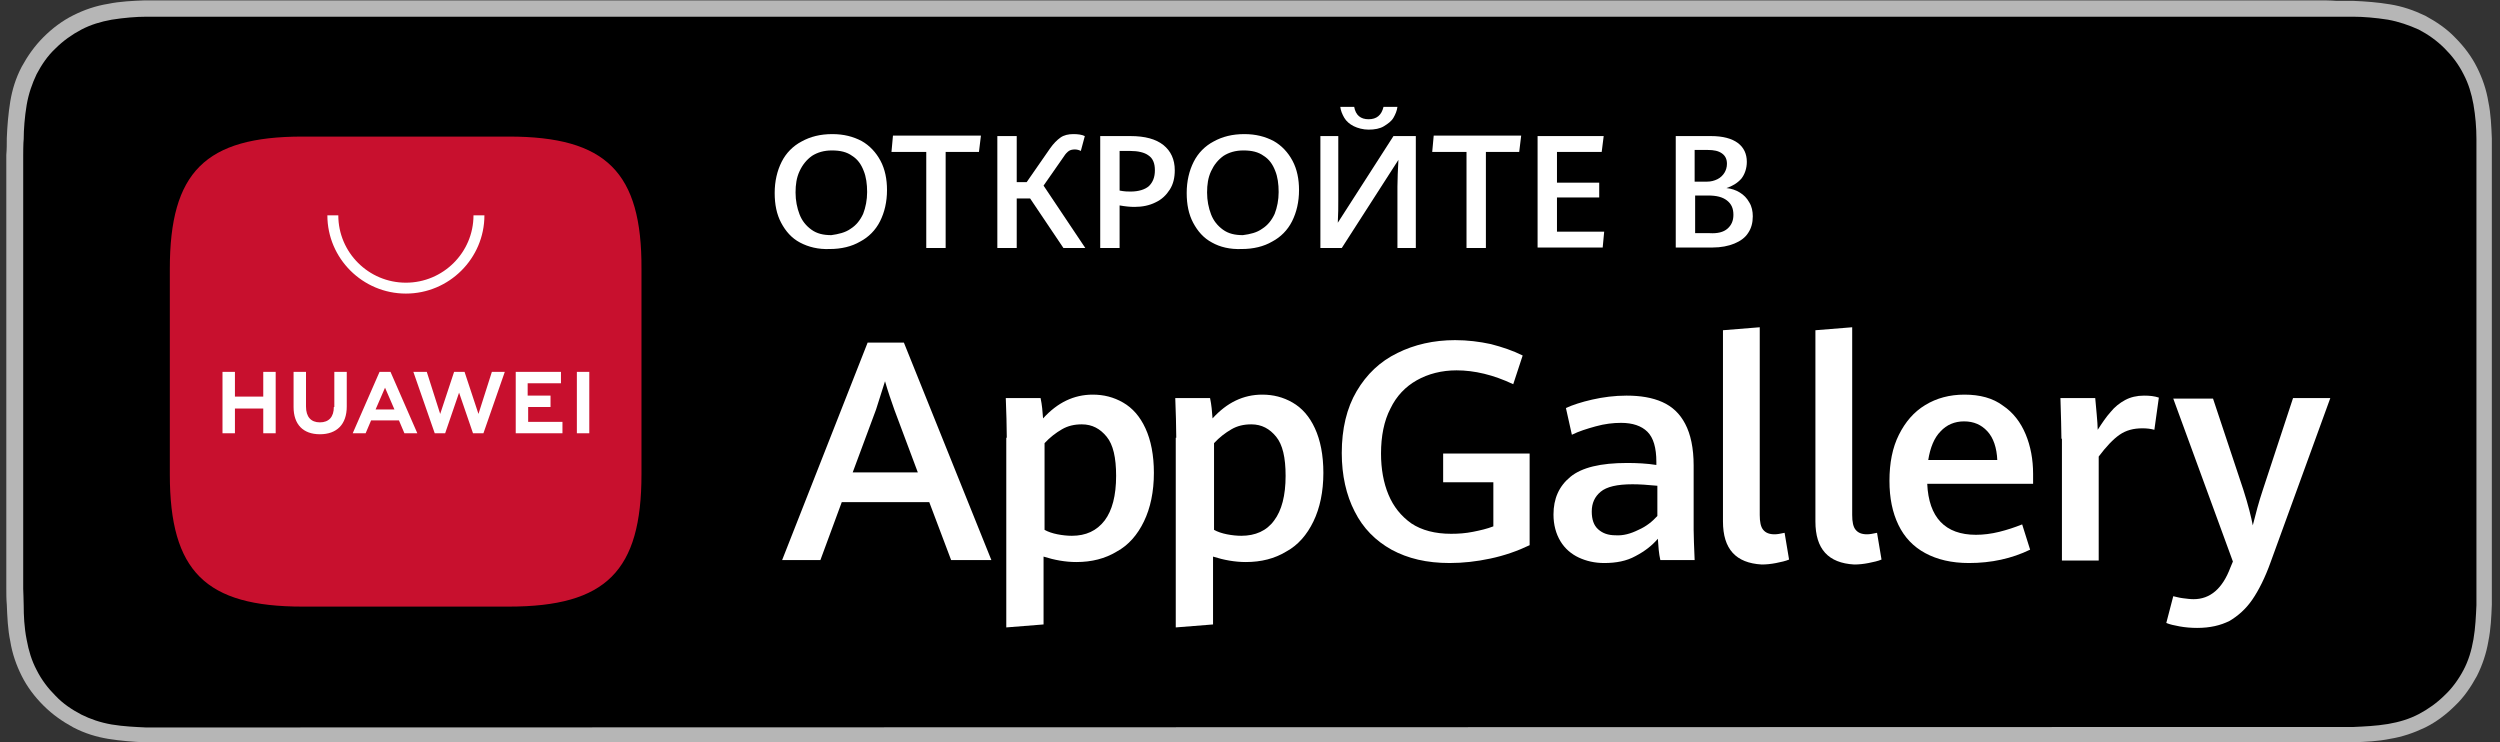 <?xml version="1.0" encoding="UTF-8"?> <svg xmlns="http://www.w3.org/2000/svg" width="293" height="87" viewBox="0 0 293 87" fill="none"><rect x="0" y="0" width="293" height="87" fill="#333333" stroke="none"/><path d="M271.481 0.043H21.359C20.544 0.043 19.787 0.043 18.971 0.043C18.33 0.043 17.631 0.043 16.991 0.043C15.534 0.102 14.078 0.16 12.68 0.45C11.224 0.682 9.884 1.146 8.603 1.785C7.321 2.423 6.156 3.294 5.108 4.339C4.059 5.384 3.244 6.545 2.545 7.822C1.846 9.157 1.438 10.492 1.205 11.885C0.972 13.336 0.855 14.73 0.797 16.181C0.797 16.819 0.797 17.516 0.739 18.155C0.739 18.909 0.739 19.722 0.739 20.477V66.567C0.739 67.38 0.739 68.134 0.739 68.889C0.739 69.527 0.739 70.224 0.797 70.862C0.855 72.314 0.914 73.765 1.205 75.158C1.438 76.609 1.904 77.944 2.545 79.222C3.185 80.499 4.059 81.659 5.108 82.704C6.156 83.749 7.321 84.562 8.603 85.258C9.942 85.955 11.282 86.361 12.68 86.594C14.136 86.826 15.592 86.942 16.991 87C17.631 87 18.33 87 18.971 87C19.787 87 20.544 87 21.359 87H271.481C272.239 87 273.054 87 273.811 87C274.452 87 275.151 87 275.792 87C277.248 86.942 278.704 86.884 280.102 86.594C281.558 86.361 282.898 85.897 284.238 85.258C285.519 84.62 286.684 83.749 287.733 82.704C288.781 81.718 289.597 80.499 290.296 79.222C290.937 77.944 291.403 76.551 291.636 75.158C291.927 73.707 291.985 72.314 292.043 70.862C292.043 70.224 292.043 69.527 292.043 68.889C292.043 68.134 292.043 67.322 292.043 66.567V20.535C292.043 19.722 292.043 18.967 292.043 18.213C292.043 17.574 292.043 16.878 292.043 16.239C291.985 14.788 291.927 13.336 291.636 11.943C291.403 10.492 290.937 9.157 290.296 7.88C289.655 6.603 288.781 5.442 287.733 4.397C286.743 3.352 285.519 2.54 284.238 1.843C282.898 1.204 281.558 0.74 280.102 0.508C278.704 0.276 277.248 0.16 275.792 0.102C275.151 0.102 274.452 0.102 273.811 0.102C273.054 0.043 272.297 0.043 271.481 0.043Z" fill="#B6B6B6"></path><path d="M19.029 85.259C18.389 85.259 17.748 85.259 17.107 85.259C15.884 85.201 14.486 85.143 13.088 84.911C11.748 84.678 10.583 84.272 9.535 83.75C8.428 83.169 7.38 82.473 6.506 81.544C5.632 80.673 4.875 79.686 4.292 78.525C3.71 77.422 3.36 76.261 3.127 74.984C2.836 73.533 2.778 72.082 2.778 70.979C2.778 70.515 2.72 69.005 2.72 69.005V18.213C2.72 18.213 2.72 16.704 2.778 16.297C2.778 15.195 2.894 13.685 3.127 12.292C3.36 10.957 3.768 9.796 4.292 8.693C4.875 7.59 5.574 6.545 6.506 5.675C7.38 4.804 8.428 4.049 9.535 3.469C10.642 2.888 11.807 2.54 13.088 2.308C14.544 2.076 16.001 1.96 17.107 1.96H19.029H273.87H275.85C276.957 1.96 278.413 2.076 279.87 2.308C281.151 2.54 282.316 2.946 283.481 3.469C284.588 4.049 285.578 4.746 286.51 5.675C287.384 6.545 288.141 7.532 288.723 8.693C289.306 9.796 289.655 10.957 289.888 12.234C290.121 13.569 290.238 14.962 290.238 16.297C290.238 16.878 290.238 17.575 290.238 18.213C290.238 19.026 290.238 19.78 290.238 20.535V66.626C290.238 67.38 290.238 68.193 290.238 68.947C290.238 69.644 290.238 70.282 290.238 70.921C290.18 72.198 290.121 73.591 289.888 74.926C289.655 76.261 289.306 77.422 288.723 78.525C288.141 79.628 287.384 80.673 286.51 81.486C285.636 82.357 284.588 83.111 283.481 83.692C282.374 84.272 281.209 84.621 279.87 84.853C278.472 85.085 277.074 85.143 275.85 85.201C275.21 85.201 274.569 85.201 273.928 85.201H271.598L19.029 85.259Z" fill="black"></path><path d="M108.908 58.847H98.656L96.151 65.638H91.666L101.685 40.155H105.937L116.189 65.638H111.471L108.908 58.847ZM99.937 55.364H107.568L104.83 48.05C104.481 47.063 104.073 45.902 103.724 44.683C103.374 45.786 103.025 46.889 102.675 47.992L99.937 55.364Z" fill="white"></path><path d="M117.995 51.301C117.995 49.908 117.936 48.34 117.878 46.657H121.956C122.13 47.47 122.189 48.224 122.247 49.037C123.936 47.179 125.858 46.251 128.072 46.251C129.353 46.251 130.518 46.541 131.625 47.179C132.732 47.818 133.605 48.805 134.246 50.198C134.887 51.591 135.236 53.333 135.236 55.422C135.236 57.628 134.829 59.544 134.071 61.111C133.314 62.678 132.266 63.897 130.868 64.652C129.528 65.465 127.955 65.871 126.15 65.871C124.868 65.871 123.587 65.639 122.305 65.233V73.185L117.936 73.533V51.301H117.995ZM129.47 60.995C130.344 59.834 130.809 58.093 130.809 55.771C130.809 53.623 130.46 52.114 129.703 51.185C128.946 50.256 128.014 49.734 126.79 49.734C125.917 49.734 125.159 49.908 124.46 50.314C123.761 50.72 123.062 51.243 122.422 51.939V62.098C122.829 62.33 123.354 62.504 123.936 62.62C124.519 62.736 125.101 62.794 125.625 62.794C127.256 62.794 128.538 62.214 129.47 60.995Z" fill="white"></path><path d="M137.858 51.301C137.858 49.908 137.799 48.34 137.741 46.657H141.819C141.993 47.47 142.052 48.224 142.11 49.037C143.799 47.179 145.721 46.251 147.935 46.251C149.216 46.251 150.381 46.541 151.488 47.179C152.595 47.818 153.468 48.805 154.109 50.198C154.75 51.591 155.099 53.333 155.099 55.422C155.099 57.628 154.692 59.544 153.934 61.111C153.177 62.678 152.129 63.897 150.731 64.652C149.391 65.465 147.818 65.871 146.013 65.871C144.731 65.871 143.45 65.639 142.168 65.233V73.185L137.799 73.533V51.301H137.858ZM149.333 60.995C150.207 59.834 150.673 58.093 150.673 55.771C150.673 53.623 150.323 52.114 149.566 51.185C148.809 50.256 147.877 49.734 146.653 49.734C145.78 49.734 145.022 49.908 144.323 50.314C143.624 50.72 142.925 51.243 142.285 51.939V62.098C142.692 62.33 143.217 62.504 143.799 62.62C144.382 62.736 144.964 62.794 145.488 62.794C147.119 62.794 148.459 62.214 149.333 60.995Z" fill="white"></path><path d="M163.079 64.418C161.215 63.374 159.759 61.922 158.769 59.949C157.779 58.033 157.255 55.711 157.255 53.099C157.255 50.255 157.837 47.817 159.002 45.843C160.167 43.869 161.74 42.36 163.778 41.373C165.759 40.386 168.031 39.864 170.535 39.864C171.992 39.864 173.39 40.038 174.729 40.328C176.069 40.677 177.292 41.083 178.457 41.664L177.351 45.03C175.021 43.928 172.807 43.405 170.71 43.405C168.963 43.405 167.39 43.811 166.05 44.566C164.71 45.321 163.662 46.423 162.963 47.875C162.206 49.326 161.856 51.126 161.856 53.157C161.856 54.957 162.147 56.582 162.73 57.975C163.312 59.368 164.186 60.471 165.409 61.342C166.633 62.155 168.205 62.561 170.069 62.561C170.943 62.561 171.759 62.503 172.632 62.329C173.506 62.155 174.263 61.98 175.021 61.69V56.524H169.137V53.157H179.273V63.896C177.817 64.593 176.302 65.115 174.671 65.463C173.04 65.812 171.467 65.986 169.895 65.986C167.215 65.986 165.002 65.463 163.079 64.418Z" fill="white"></path><path d="M194.592 65.639C194.418 64.884 194.359 64.071 194.301 63.143C193.602 63.955 192.787 64.594 191.68 65.174C190.632 65.755 189.408 65.987 188.01 65.987C186.904 65.987 185.913 65.755 185.04 65.349C184.166 64.942 183.409 64.304 182.884 63.433C182.36 62.562 182.069 61.517 182.069 60.298C182.069 58.441 182.71 56.989 184.049 55.887C185.389 54.784 187.603 54.261 190.69 54.261C191.855 54.261 193.02 54.319 194.126 54.493V54.145C194.126 52.462 193.777 51.301 193.078 50.604C192.379 49.908 191.33 49.559 189.991 49.559C189.059 49.559 188.069 49.675 187.02 49.966C185.972 50.256 185.04 50.546 184.224 50.953L183.525 47.818C184.282 47.47 185.331 47.121 186.612 46.831C187.894 46.541 189.234 46.367 190.632 46.367C192.263 46.367 193.66 46.599 194.825 47.121C195.99 47.644 196.864 48.456 197.505 49.675C198.146 50.894 198.495 52.52 198.495 54.551V62.098C198.495 62.91 198.553 64.071 198.612 65.639H194.592ZM192.029 62.098C192.961 61.691 193.66 61.111 194.243 60.472V56.931C193.078 56.815 192.088 56.757 191.33 56.757C189.525 56.757 188.302 57.047 187.603 57.628C186.904 58.209 186.554 58.963 186.554 59.95C186.554 60.879 186.787 61.575 187.311 62.04C187.836 62.504 188.476 62.736 189.35 62.736C190.224 62.794 191.097 62.562 192.029 62.098Z" fill="white"></path><path d="M201.932 61.11V38.703L206.242 38.355V60.356C206.242 61.168 206.359 61.749 206.65 62.097C206.941 62.445 207.349 62.62 207.99 62.62C208.281 62.62 208.63 62.561 209.155 62.445L209.679 65.58C209.271 65.754 208.747 65.87 208.164 65.986C207.582 66.102 206.999 66.16 206.475 66.16C203.446 65.986 201.932 64.361 201.932 61.11Z" fill="white"></path><path d="M212.766 61.11V38.703L217.077 38.355V60.356C217.077 61.168 217.193 61.749 217.485 62.097C217.776 62.445 218.184 62.62 218.824 62.62C219.116 62.62 219.465 62.561 219.989 62.445L220.514 65.58C220.106 65.754 219.581 65.87 218.999 65.986C218.417 66.102 217.834 66.16 217.31 66.16C214.281 65.986 212.766 64.361 212.766 61.11Z" fill="white"></path><path d="M238.338 56.699H225.872C226.047 60.647 227.969 62.678 231.581 62.678C232.454 62.678 233.386 62.562 234.318 62.33C235.25 62.098 236.124 61.808 236.998 61.459L237.93 64.42C235.775 65.465 233.386 65.987 230.765 65.987C228.726 65.987 227.037 65.581 225.639 64.826C224.241 64.072 223.193 62.969 222.494 61.517C221.795 60.066 221.445 58.383 221.445 56.351C221.445 54.261 221.795 52.462 222.552 50.953C223.309 49.443 224.3 48.282 225.639 47.47C226.979 46.657 228.493 46.251 230.241 46.251C232.047 46.251 233.561 46.657 234.726 47.528C235.949 48.34 236.823 49.501 237.406 50.895C237.988 52.288 238.279 53.855 238.279 55.538V56.699H238.338ZM234.085 53.971C234.027 52.462 233.619 51.301 232.92 50.546C232.221 49.792 231.348 49.385 230.183 49.385C229.076 49.385 228.144 49.792 227.445 50.546C226.688 51.301 226.222 52.462 225.989 53.913H234.085V53.971Z" fill="white"></path><path d="M241.6 51.417C241.6 50.372 241.541 48.805 241.483 46.657H245.561C245.619 47.179 245.677 47.818 245.735 48.572C245.794 49.327 245.852 49.908 245.852 50.372C246.376 49.559 246.842 48.863 247.366 48.282C247.832 47.702 248.415 47.237 249.056 46.889C249.696 46.541 250.454 46.367 251.269 46.367C251.968 46.367 252.492 46.425 253.017 46.599L252.492 50.372C252.085 50.256 251.619 50.198 251.094 50.198C250.046 50.198 249.172 50.43 248.415 50.953C247.658 51.475 246.842 52.346 245.968 53.507V65.697H241.658V51.417H241.6Z" fill="white"></path><path d="M255.463 73.416C254.822 73.3 254.298 73.184 253.89 73.01L254.706 69.876C254.997 69.933 255.347 70.05 255.813 70.108C256.278 70.166 256.686 70.224 257.094 70.224C259.016 70.224 260.472 69.005 261.404 66.509L261.696 65.812L254.706 46.714H259.366L262.919 57.395C263.501 59.195 263.851 60.646 264.026 61.575C264.375 60.181 264.725 58.846 265.191 57.453L268.744 46.656H273.112L266.123 65.87C265.482 67.67 264.725 69.179 263.967 70.282C263.21 71.385 262.278 72.197 261.288 72.778C260.239 73.3 259.016 73.591 257.502 73.591C256.803 73.591 256.104 73.532 255.463 73.416Z" fill="white"></path><path d="M93.763 28.429C92.773 27.907 92.074 27.094 91.55 26.107C91.025 25.12 90.793 23.959 90.793 22.624C90.793 21.231 91.084 20.012 91.608 18.967C92.132 17.922 92.948 17.11 93.938 16.587C94.986 16.007 96.151 15.717 97.549 15.717C98.889 15.717 99.996 16.007 100.986 16.529C101.918 17.052 102.675 17.864 103.2 18.851C103.724 19.838 103.957 20.999 103.957 22.276C103.957 23.669 103.666 24.888 103.141 25.933C102.617 26.978 101.802 27.791 100.811 28.313C99.821 28.893 98.598 29.184 97.258 29.184C95.918 29.242 94.753 28.952 93.763 28.429ZM99.705 26.804C100.345 26.398 100.811 25.817 101.161 25.062C101.452 24.308 101.627 23.437 101.627 22.508C101.627 21.579 101.51 20.709 101.219 20.012C100.928 19.258 100.52 18.677 99.879 18.271C99.239 17.806 98.481 17.632 97.491 17.632C96.559 17.632 95.802 17.864 95.161 18.271C94.52 18.735 94.054 19.316 93.705 20.07C93.355 20.825 93.239 21.637 93.239 22.566C93.239 23.495 93.414 24.366 93.705 25.12C93.996 25.875 94.462 26.456 95.103 26.92C95.744 27.384 96.501 27.558 97.433 27.558C98.248 27.442 99.064 27.268 99.705 26.804Z" fill="white"></path><path d="M108.558 17.806H104.481L104.656 15.89H114.966L114.733 17.806H110.83V29.067H108.558V17.806Z" fill="white"></path><path d="M127.198 29.068H124.635L120.733 23.263H119.16V29.068H116.888V15.949H119.16V21.347H120.325L123.063 17.4C123.47 16.82 123.878 16.413 124.286 16.123C124.693 15.833 125.218 15.717 125.8 15.717C126.324 15.717 126.79 15.775 127.14 15.949L126.674 17.69C126.441 17.574 126.208 17.516 125.975 17.516C125.684 17.516 125.451 17.574 125.276 17.69C125.101 17.806 124.868 18.038 124.693 18.329L122.305 21.754L127.198 29.068Z" fill="white"></path><path d="M128.946 15.948H132.499C134.188 15.948 135.469 16.297 136.343 16.993C137.217 17.69 137.683 18.677 137.683 19.954C137.683 20.824 137.508 21.579 137.1 22.218C136.693 22.856 136.168 23.378 135.411 23.727C134.712 24.075 133.897 24.249 132.965 24.249C132.441 24.249 131.858 24.191 131.217 24.075V29.067H128.946V15.948ZM134.654 21.811C135.12 21.347 135.353 20.766 135.353 19.954C135.353 19.141 135.12 18.56 134.596 18.212C134.13 17.864 133.373 17.69 132.441 17.69H131.217V22.334C131.8 22.45 132.208 22.45 132.499 22.45C133.431 22.45 134.188 22.218 134.654 21.811Z" fill="white"></path><path d="M142.052 28.429C141.062 27.907 140.363 27.094 139.839 26.107C139.314 25.12 139.081 23.959 139.081 22.624C139.081 21.231 139.373 20.012 139.897 18.967C140.421 17.922 141.237 17.11 142.227 16.587C143.275 16.007 144.44 15.717 145.838 15.717C147.178 15.717 148.285 16.007 149.275 16.529C150.207 17.052 150.964 17.864 151.488 18.851C152.013 19.838 152.246 20.999 152.246 22.276C152.246 23.669 151.954 24.888 151.43 25.933C150.906 26.978 150.09 27.791 149.1 28.313C148.11 28.893 146.887 29.184 145.547 29.184C144.149 29.242 142.984 28.952 142.052 28.429ZM147.935 26.804C148.576 26.398 149.042 25.817 149.391 25.062C149.683 24.308 149.857 23.437 149.857 22.508C149.857 21.579 149.741 20.709 149.45 20.012C149.158 19.258 148.751 18.677 148.11 18.271C147.469 17.806 146.712 17.632 145.722 17.632C144.79 17.632 144.032 17.864 143.392 18.271C142.751 18.735 142.285 19.316 141.935 20.07C141.586 20.825 141.47 21.637 141.47 22.566C141.47 23.495 141.644 24.366 141.935 25.12C142.227 25.875 142.693 26.456 143.333 26.92C143.974 27.384 144.731 27.558 145.663 27.558C146.537 27.442 147.294 27.268 147.935 26.804Z" fill="white"></path><path d="M163.779 29.067V21.869C163.779 20.94 163.837 19.895 163.895 18.735L157.255 29.067H154.75V15.948H156.847V23.436C156.847 24.249 156.847 25.12 156.789 26.107L163.313 15.948H165.934V29.067H163.779ZM158.653 14.787C158.187 14.555 157.779 14.207 157.546 13.8C157.313 13.394 157.138 12.988 157.08 12.523H158.711C158.886 13.51 159.468 13.975 160.4 13.975C161.332 13.975 161.915 13.51 162.148 12.523H163.779C163.721 12.988 163.546 13.394 163.313 13.8C163.08 14.207 162.672 14.497 162.206 14.787C161.74 15.077 161.099 15.194 160.4 15.194C159.76 15.194 159.119 15.019 158.653 14.787Z" fill="white"></path><path d="M171.934 17.806H167.856L168.031 15.89H178.283L178.05 17.806H174.147V29.067H171.875V17.806H171.934Z" fill="white"></path><path d="M180.205 15.948H187.952L187.719 17.806H182.477V21.405H187.428V23.146H182.477V27.152H188.01L187.836 29.009H180.205V15.948Z" fill="white"></path><path d="M203.912 22.566C204.378 22.856 204.728 23.204 205.019 23.727C205.31 24.191 205.427 24.772 205.427 25.352C205.427 26.107 205.252 26.745 204.903 27.268C204.553 27.848 203.971 28.255 203.272 28.545C202.573 28.835 201.699 29.009 200.709 29.009H196.398V15.948H200.534C201.932 15.948 202.98 16.238 203.679 16.761C204.378 17.283 204.728 18.038 204.728 18.967C204.728 19.721 204.495 20.418 204.087 20.94C203.621 21.463 203.039 21.811 202.34 22.043C202.922 22.101 203.446 22.276 203.912 22.566ZM198.67 21.289H200.068C200.534 21.289 200.942 21.173 201.291 20.998C201.641 20.824 201.932 20.534 202.107 20.244C202.281 19.954 202.398 19.605 202.398 19.199C202.398 18.677 202.223 18.27 201.815 17.98C201.408 17.69 200.884 17.574 200.126 17.574H198.612V21.289H198.67ZM202.456 26.803C202.922 26.397 203.155 25.875 203.155 25.178C203.155 24.423 202.922 23.901 202.398 23.494C201.874 23.088 201.175 22.914 200.185 22.914H198.67V27.326H200.359C201.291 27.384 201.99 27.21 202.456 26.803Z" fill="white"></path><path fill-rule="evenodd" clip-rule="evenodd" d="M59.629 16.006H35.455C24.038 16.006 19.903 20.186 19.903 31.505V55.596C19.903 66.973 24.097 71.094 35.455 71.094H59.629C71.046 71.094 75.181 66.915 75.181 55.596V31.505C75.24 20.186 71.046 16.006 59.629 16.006Z" fill="#C8102E"></path><path d="M30.854 43.58H32.31V50.778H30.854V47.876H27.534V50.778H26.077V43.58H27.534V46.483H30.854V43.58ZM39.125 47.702C39.125 48.863 38.543 49.501 37.494 49.501C36.446 49.501 35.863 48.863 35.863 47.644V43.58H34.407V47.702C34.407 49.733 35.514 50.894 37.494 50.894C39.475 50.894 40.64 49.733 40.64 47.644V43.58H39.183V47.702H39.125ZM56.076 48.514L54.445 43.58H53.221L51.59 48.514L50.018 43.58H48.445L50.95 50.778H52.173L53.804 46.018L55.435 50.778H56.658L59.163 43.58H57.648L56.076 48.514ZM61.842 47.702H64.522V46.367H61.842V44.915H65.745V43.58H60.444V50.778H65.92V49.443H61.901V47.702H61.842ZM67.609 50.778H69.065V43.58H67.609V50.778ZM43.494 49.269L42.853 50.778H41.339L44.484 43.58H45.766L48.911 50.778H47.397L46.756 49.269H43.494ZM44.018 47.992H46.231L45.125 45.438L44.018 47.992Z" fill="white"></path><path d="M47.571 34.408C42.503 34.408 38.368 30.287 38.368 25.237H39.649C39.649 29.59 43.202 33.131 47.571 33.131C51.94 33.131 55.493 29.59 55.493 25.237H56.774C56.774 30.287 52.639 34.408 47.571 34.408Z" fill="white"></path></svg> 